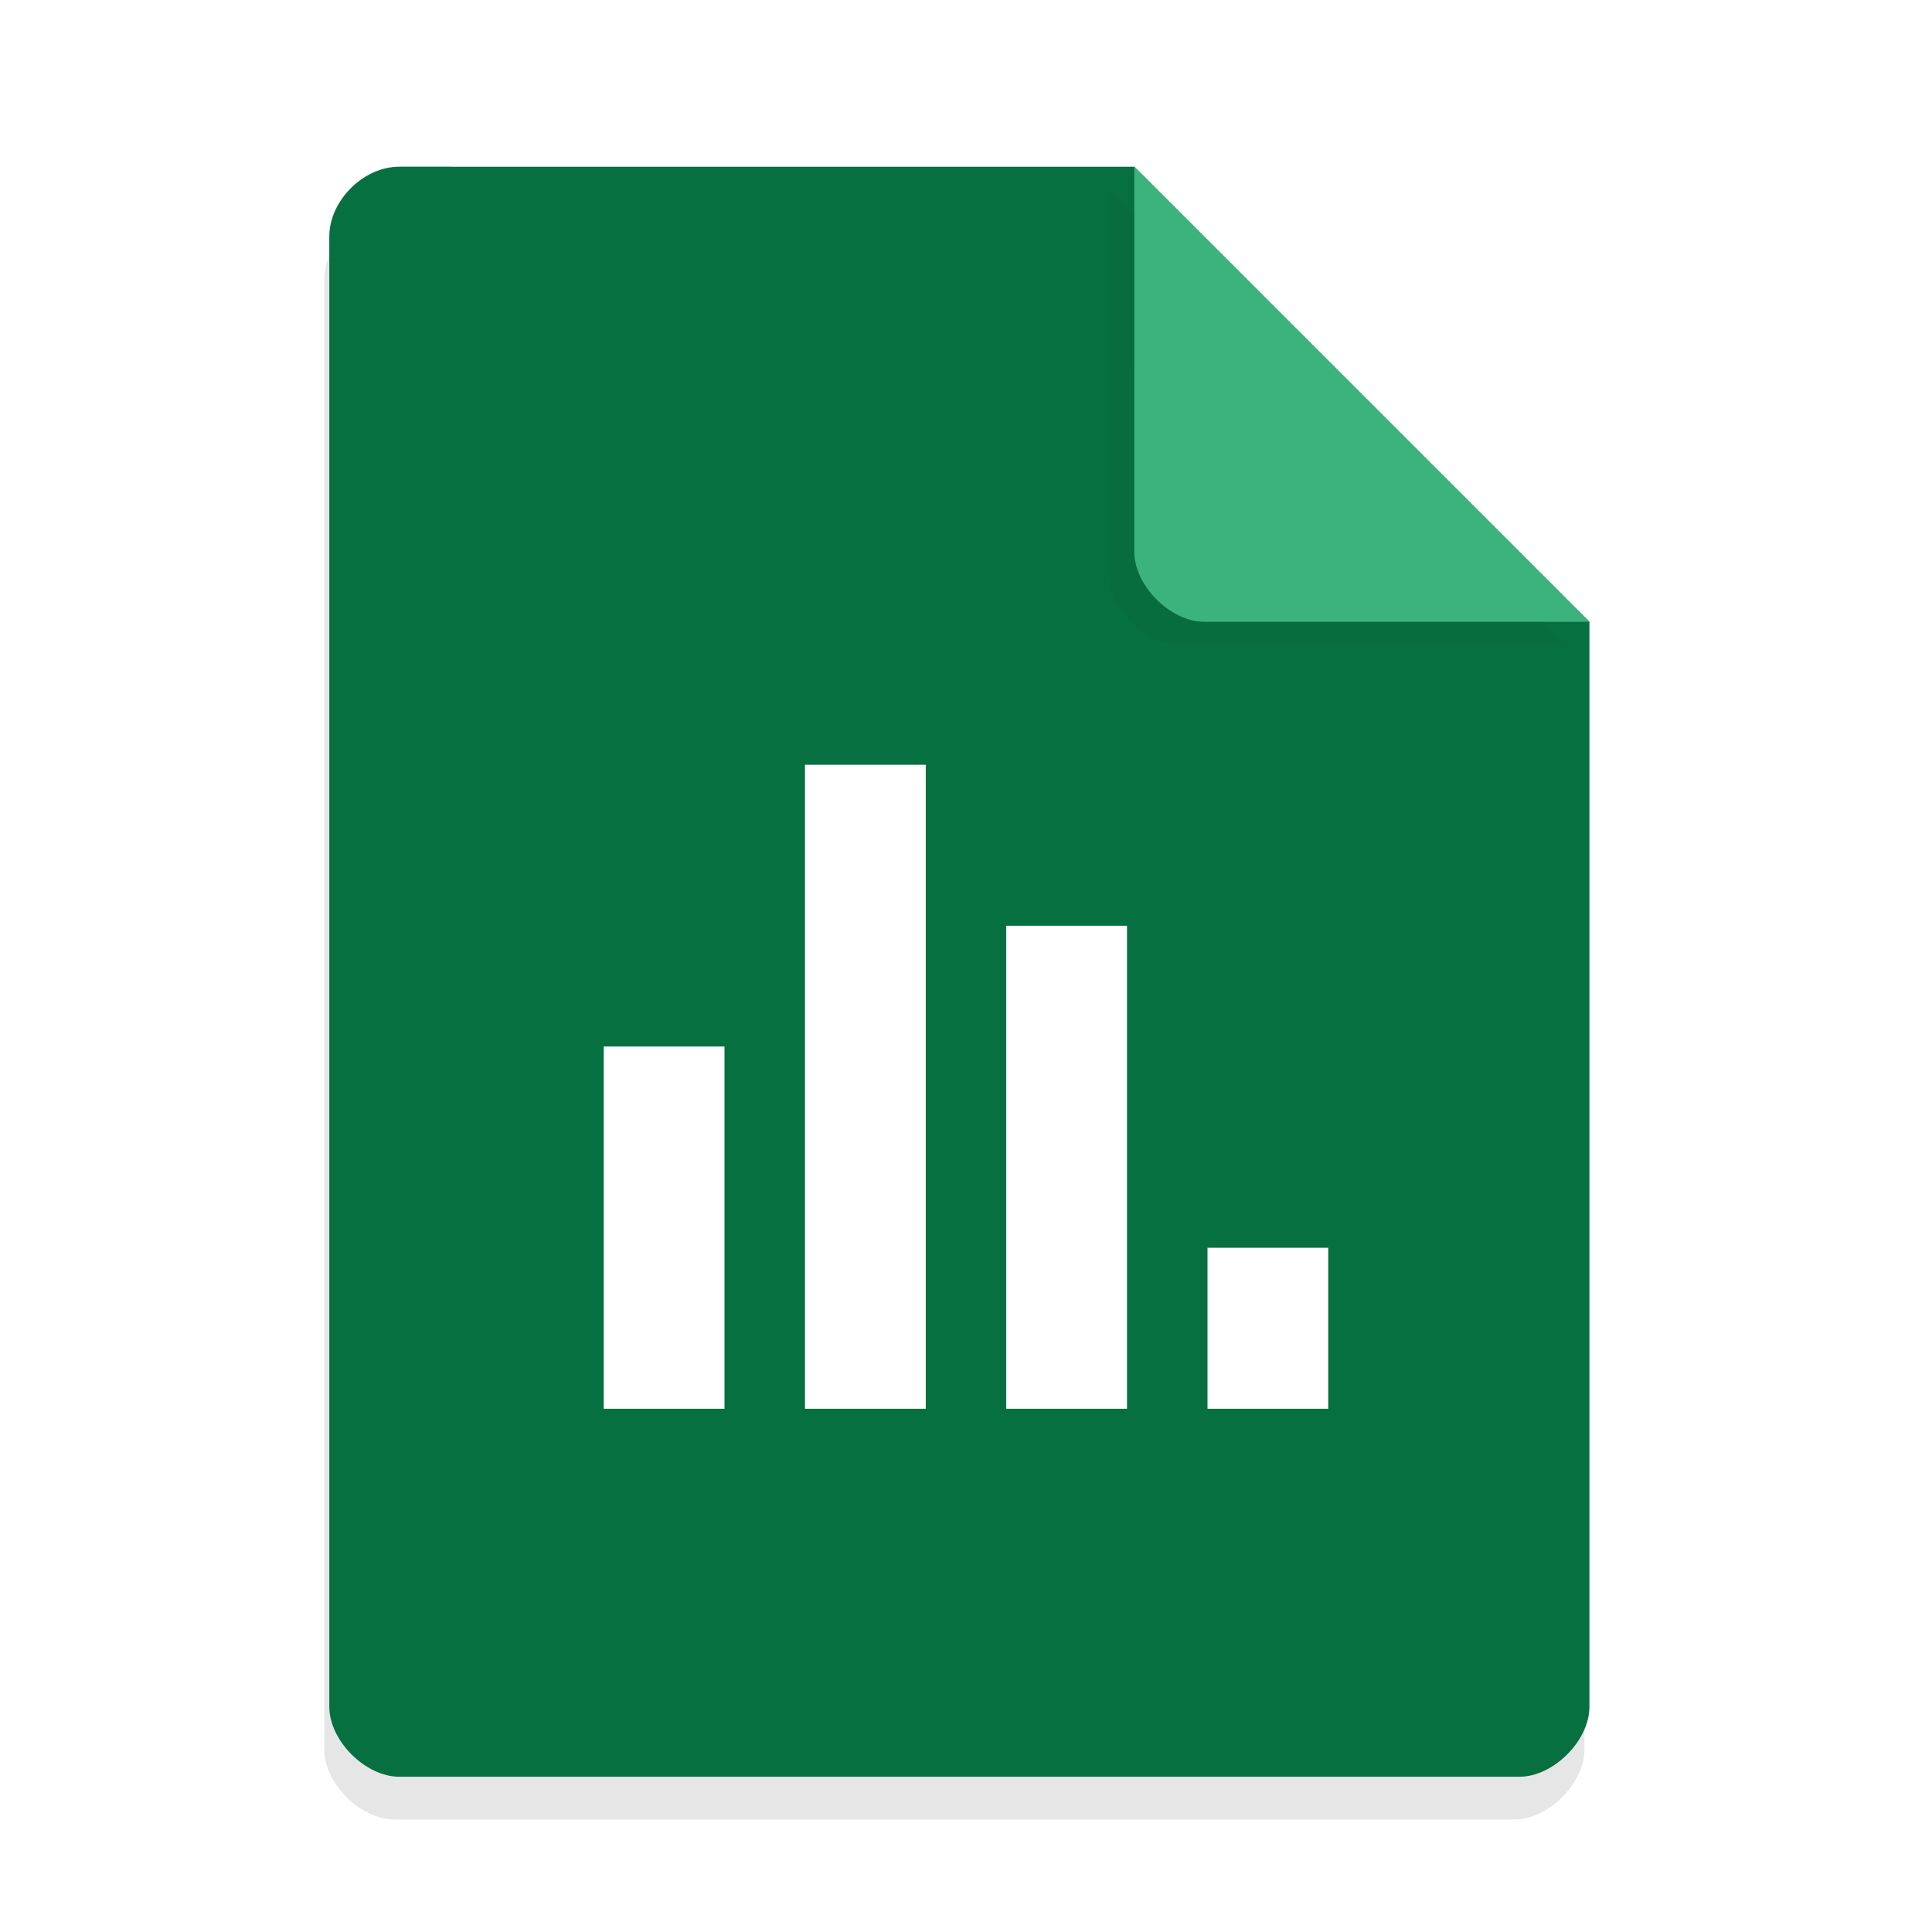 <svg width="36pt" height="36pt" version="1.1" viewBox="0 0 36 36" xmlns="http://www.w3.org/2000/svg"><defs><filter id="a" x="-.192" y="-.192" width="1.384" height="1.384" color-interpolation-filters="sRGB"><feGaussianBlur stdDeviation="0.678"/></filter></defs><path d="m7.348 3.902c-0.672 0-1.305 0.633-1.305 1.305v27.391c0 0.633 0.672 1.305 1.305 1.305h20.871c0.633 0 1.305-0.672 1.305-1.305v-20.215l-8.48-8.48z" opacity=".1"/><path d="m7.441 3.106c-0.672 0-1.305 0.633-1.305 1.305v27.391c0 0.633 0.672 1.305 1.305 1.305h20.871c0.633 0 1.305-0.672 1.305-1.305v-20.215l-8.48-8.48z" fill="#077041"/><path d="m20.668 3.527 8.48 8.48h-7.176c-0.633 0-1.305-0.672-1.305-1.305z" filter="url(#a)" opacity=".2"/><path d="m21.137 3.106 8.48 8.48h-7.176c-0.633 0-1.305-0.672-1.305-1.305z" fill="#3cb37d"/><path d="m18.75 26.25v-9h2.25v9z" fill="#fff" stroke-width="1.15"/><path d="m15 26.25v-12h2.25v12z" fill="#fff" stroke-width="1.15"/><path d="m11.25 26.25v-6.75h2.25v6.75z" fill="#fff" stroke-width="1.15"/><path d="m22.5 26.25v-3h2.25v3z" fill="#fff" stroke-width="1.15"/></svg>
